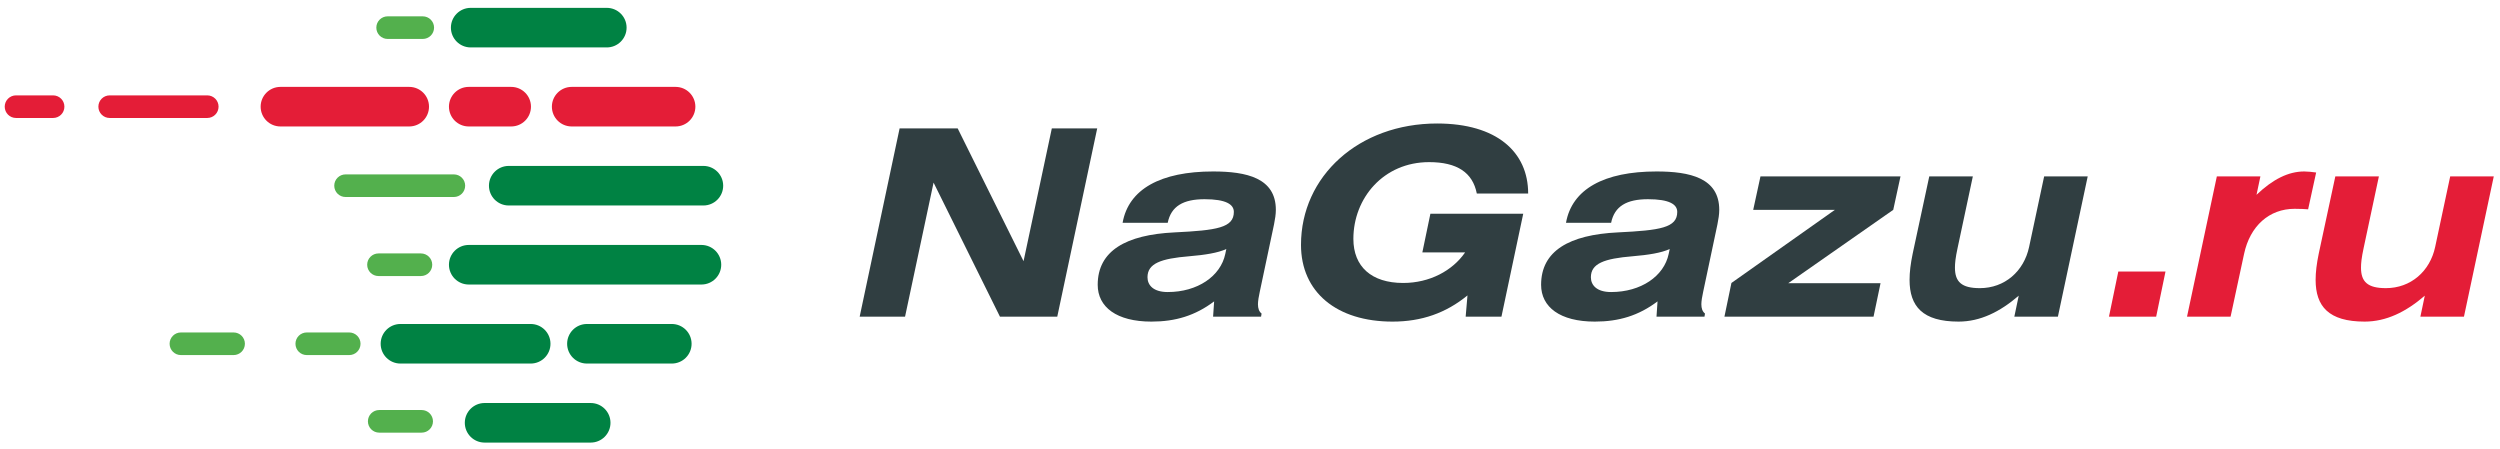<?xml version="1.0" encoding="UTF-8"?> <svg xmlns="http://www.w3.org/2000/svg" xmlns:xlink="http://www.w3.org/1999/xlink" xml:space="preserve" width="156mm" height="28mm" version="1.1" style="shape-rendering:geometricPrecision; text-rendering:geometricPrecision; image-rendering:optimizeQuality; fill-rule:evenodd; clip-rule:evenodd" viewBox="0 0 15600 2800"> <defs> <style type="text/css"> .fil1 {fill:#E41D37;fill-rule:nonzero} .fil0 {fill:#303E41;fill-rule:nonzero} .fil3 {fill:#53B04D;fill-rule:nonzero} .fil2 {fill:#008243;fill-rule:nonzero} </style> </defs> <g id="РЎР_x00bb_РѕР_x2116__x0020_1">  <g id="_1318746897056"> <g> <polygon class="fil0" points="5975.96,801.32 6386.96,1629.79 6563.35,801.32 6846.54,801.32 6597.32,1976.06 6239.72,1976.06 5825.48,1139.49 5647.51,1976.06 5364.32,1976.06 5613.54,801.32 "></polygon> <path class="fil0" d="M7005.01 1390.32c37.21,-210.35 237.85,-320.39 564.72,-320.39 208.74,0 391.57,40.45 391.57,239.47 0,27.52 -4.82,58.26 -11.3,90.6l-89.02 420.72c-6.47,27.49 -11.3,59.88 -11.3,77.65 0,25.91 6.48,45.34 22.64,58.26l-3.24 19.43 -299.35 0 6.48 -95.46c-118.13,88.98 -241.09,126.19 -391.57,126.19 -216.83,0 -334.97,-90.61 -334.97,-229.75 0,-211.98 176.36,-312.3 478.98,-326.87 265.34,-12.92 370.55,-29.12 370.55,-127.82 0,-46.92 -48.57,-79.3 -182.86,-79.3 -132.71,0 -208.74,43.71 -229.79,147.27l-281.54 0zm415.86 208.74l0 0c-178.01,14.54 -260.52,45.27 -260.52,131.05 0,48.55 35.59,92.23 126.2,92.23 186.1,0 330.11,-98.7 359.25,-237.85l6.48 -30.77c-51.82,24.29 -134.33,37.25 -231.41,45.34z"></path> <path class="fil0" d="M9215.28 1207.46c-25.87,-131.05 -122.95,-195.79 -297.72,-195.79 -284.81,0 -472.5,224.93 -472.5,478.98 0,173.11 113.28,275.05 310.68,275.05 165.06,0 307.44,-76.03 386.75,-190.93l-267 0 50.16 -241.08 579.3 0 -135.95 642.37 -223.27 0 11.3 -132.67c-134.29,110 -286.39,163.4 -467.64,163.4 -349.5,0 -571.2,-184.45 -571.2,-478.94 0,-428.81 360.84,-757.26 849.53,-757.26 372.17,0 567.96,177.97 567.96,436.87l-320.4 0z"></path> <path class="fil0" d="M9771.8 1390.32c37.25,-210.35 237.89,-320.39 564.76,-320.39 208.74,0 391.57,40.45 391.57,239.47 0,27.52 -4.86,58.26 -11.34,90.6l-88.98 420.72c-6.48,27.49 -11.34,59.88 -11.34,77.65 0,25.91 6.48,45.34 22.67,58.26l-3.24 19.43 -299.34 0 6.44 -95.46c-118.1,88.98 -241.09,126.19 -391.57,126.19 -216.83,0 -334.96,-90.61 -334.96,-229.75 0,-211.98 176.38,-312.3 478.97,-326.87 265.37,-12.92 370.55,-29.12 370.55,-127.82 0,-46.92 -48.54,-79.3 -182.83,-79.3 -132.7,0 -208.74,43.71 -229.79,147.27l-281.57 0zm415.86 208.74l0 0c-177.97,14.54 -260.52,45.27 -260.52,131.05 0,48.55 35.63,92.23 126.23,92.23 186.07,0 330.11,-98.7 359.22,-237.85l6.48 -30.77c-51.78,24.29 -134.29,37.25 -231.41,45.34z"></path> <polygon class="fil0" points="11859.15,1100.66 11813.82,1309.4 11158.49,1767.32 11734.54,1767.32 11690.86,1976.06 10760.44,1976.06 10804.13,1765.7 11449.74,1309.4 10940.04,1309.4 10985.34,1100.66 "></polygon> <path class="fil0" d="M12310.53 1100.66l-95.46 448.21c-12.96,59.87 -16.2,93.84 -16.2,121.37 0,88.98 42.07,127.81 155.34,127.81 155.34,0 275.09,-105.18 307.44,-257.24l93.85 -440.15 271.85 0 -186.07 875.4 -271.85 0 27.49 -131.05c-118.1,101.94 -241.09,161.78 -375.38,161.78 -224.93,0 -305.85,-95.46 -305.85,-260.52 0,-48.54 6.47,-100.32 19.43,-163.4l103.56 -482.21 271.85 0z"></path> <polygon class="fil1" points="13218.21,1694.49 13512.7,1694.49 13454.44,1976.06 13159.95,1976.06 "></polygon> <path class="fil1" d="M14080.62 1215.55c101.94,-97.08 199.02,-145.62 297.76,-145.62 19.4,0 53.4,3.24 74.41,6.48l-50.16 229.75c-12.95,-1.62 -53.4,-3.24 -84.13,-3.24 -158.57,0 -278.33,106.8 -315.53,281.57l-84.17 391.57 -271.81 0 186.07 -875.4 271.85 0 -24.29 114.89z"></path> <path class="fil1" d="M14844.29 1100.66l-95.46 448.21c-12.95,59.87 -16.19,93.84 -16.19,121.37 0,88.98 42.06,127.81 155.34,127.81 155.34,0 275.09,-105.18 307.44,-257.24l93.84 -440.15 271.86 0 -186.07 875.4 -271.86 0 27.5 -131.05c-118.1,101.94 -241.09,161.78 -375.38,161.78 -224.93,0 -305.86,-95.46 -305.86,-260.52 0,-48.54 6.48,-100.32 19.43,-163.4l103.56 -482.21 271.85 0z"></path> </g> <g> <g> <g> <g> <path class="fil2" d="M4389.15 1282.25l-1214.6 0c-68.18,0 -123.47,-55.29 -123.47,-123.47 0,-68.18 55.29,-123.47 123.47,-123.47l1214.6 0c68.18,0 123.48,55.29 123.48,123.47 0,68.18 -55.3,123.47 -123.48,123.47z"></path> </g> </g> <g> <g> <path class="fil2" d="M4376.99 1775.42l-1452.07 0c-68.18,0 -123.47,-55.3 -123.47,-123.48 0,-68.17 55.29,-123.47 123.47,-123.47l1452.07 0c68.18,0 123.47,55.3 123.47,123.47 0,68.18 -55.29,123.48 -123.47,123.48z"></path> </g> </g> <g> <g> <path class="fil2" d="M4192.06 2268.58l-529.68 0c-68.18,0 -123.48,-55.29 -123.48,-123.47 0,-68.18 55.3,-123.47 123.48,-123.47l529.68 0c68.18,0 123.47,55.29 123.47,123.47 0,68.18 -55.29,123.47 -123.47,123.47z"></path> </g> </g> <g> <g> <path class="fil1" d="M4215.66 789.12l-648.4 0c-68.18,0 -123.48,-55.29 -123.48,-123.47 0,-68.18 55.3,-123.47 123.48,-123.47l648.4 0c68.18,0 123.47,55.29 123.47,123.47 0,68.18 -55.29,123.47 -123.47,123.47z"></path> </g> </g> <g> <g> <path class="fil2" d="M3311.53 2268.58l-812.77 0c-68.18,0 -123.47,-55.29 -123.47,-123.47 0,-68.18 55.29,-123.47 123.47,-123.47l812.77 0c68.18,0 123.47,55.29 123.47,123.47 0,68.18 -55.29,123.47 -123.47,123.47z"></path> </g> </g> <g> <g> <path class="fil2" d="M3685.97 2761.71l-662.11 0c-68.18,0 -123.47,-55.29 -123.47,-123.47 0,-68.18 55.29,-123.47 123.47,-123.47l662.11 0c68.18,0 123.48,55.29 123.48,123.47 0,68.18 -55.3,123.47 -123.48,123.47z"></path> </g> </g> <g> <g> <path class="fil1" d="M2553.54 789.12l-803.64 0c-68.18,0 -123.47,-55.29 -123.47,-123.47 0,-68.18 55.29,-123.47 123.47,-123.47l803.64 0c68.18,0 123.47,55.29 123.47,123.47 0,68.18 -55.29,123.47 -123.47,123.47z"></path> </g> </g> <g> <g> <path class="fil2" d="M3786.43 295.95l-849.32 0c-68.17,0 -123.47,-55.29 -123.47,-123.47 0,-68.18 55.3,-123.47 123.47,-123.47l849.32 0c68.18,0 123.48,55.29 123.48,123.47 0,68.18 -55.3,123.47 -123.48,123.47z"></path> </g> </g> <g> <g> <path class="fil1" d="M3189.78 789.12l-264.86 0c-68.18,0 -123.47,-55.29 -123.47,-123.47 0,-68.18 55.29,-123.47 123.47,-123.47l264.86 0c68.18,0 123.47,55.29 123.47,123.47 0,68.18 -55.29,123.47 -123.47,123.47z"></path> </g> </g> </g> <g> <g> <g> <path class="fil3" d="M2179.12 2215.67l-264.85 0c-38.97,0 -70.56,-31.6 -70.56,-70.56 0,-38.96 31.59,-70.56 70.56,-70.56l264.85 0c38.97,0 70.56,31.6 70.56,70.56 0,38.96 -31.59,70.56 -70.56,70.56z"></path> </g> </g> <g> <g> <path class="fil3" d="M1457.65 2215.67l-328.76 0c-38.97,0 -70.56,-31.6 -70.56,-70.56 0,-38.96 31.59,-70.56 70.56,-70.56l328.76 0c38.97,0 70.56,31.6 70.56,70.56 0,38.96 -31.59,70.56 -70.56,70.56z"></path> </g> </g> <g> <g> <path class="fil3" d="M2832.07 1229.33l-675.79 0c-38.96,0 -70.55,-31.59 -70.55,-70.55 0,-38.96 31.59,-70.56 70.55,-70.56l675.79 0c38.97,0 70.56,31.6 70.56,70.56 0,38.96 -31.59,70.55 -70.56,70.55z"></path> </g> </g> <g> <g> <path class="fil1" d="M1293.29 736.2l-608.85 0c-38.97,0 -70.56,-31.59 -70.56,-70.55 0,-38.97 31.59,-70.56 70.56,-70.56l608.85 0c38.96,0 70.55,31.59 70.55,70.56 0,38.96 -31.59,70.55 -70.55,70.55z"></path> </g> </g> <g> <g> <path class="fil1" d="M331.31 736.2l-231.34 0c-38.96,0 -70.55,-31.59 -70.55,-70.55 0,-38.97 31.59,-70.56 70.55,-70.56l231.34 0c38.97,0 70.56,31.59 70.56,70.56 0,38.96 -31.59,70.55 -70.56,70.55z"></path> </g> </g> <g> <g> <path class="fil3" d="M2631.19 2699.67l-264.86 0c-38.96,0 -70.55,-31.59 -70.55,-70.56 0,-38.96 31.59,-70.55 70.55,-70.55l264.86 0c38.96,0 70.56,31.59 70.56,70.55 0,38.97 -31.6,70.56 -70.56,70.56z"></path> </g> </g> <g> <g> <path class="fil3" d="M2626.61 1722.5l-264.83 0c-38.96,0 -70.55,-31.59 -70.55,-70.56 0,-38.96 31.59,-70.55 70.55,-70.55l264.83 0c38.96,0 70.55,31.59 70.55,70.55 0,38.97 -31.59,70.56 -70.55,70.56z"></path> </g> </g> <g> <g> <path class="fil3" d="M2638.01 243.04l-219.18 0c-38.96,0 -70.55,-31.59 -70.55,-70.56 0,-38.96 31.59,-70.55 70.55,-70.55l219.18 0c38.97,0 70.56,31.59 70.56,70.55 0,38.97 -31.59,70.56 -70.56,70.56z"></path> </g> </g> </g> </g> </g> </g> </svg> 